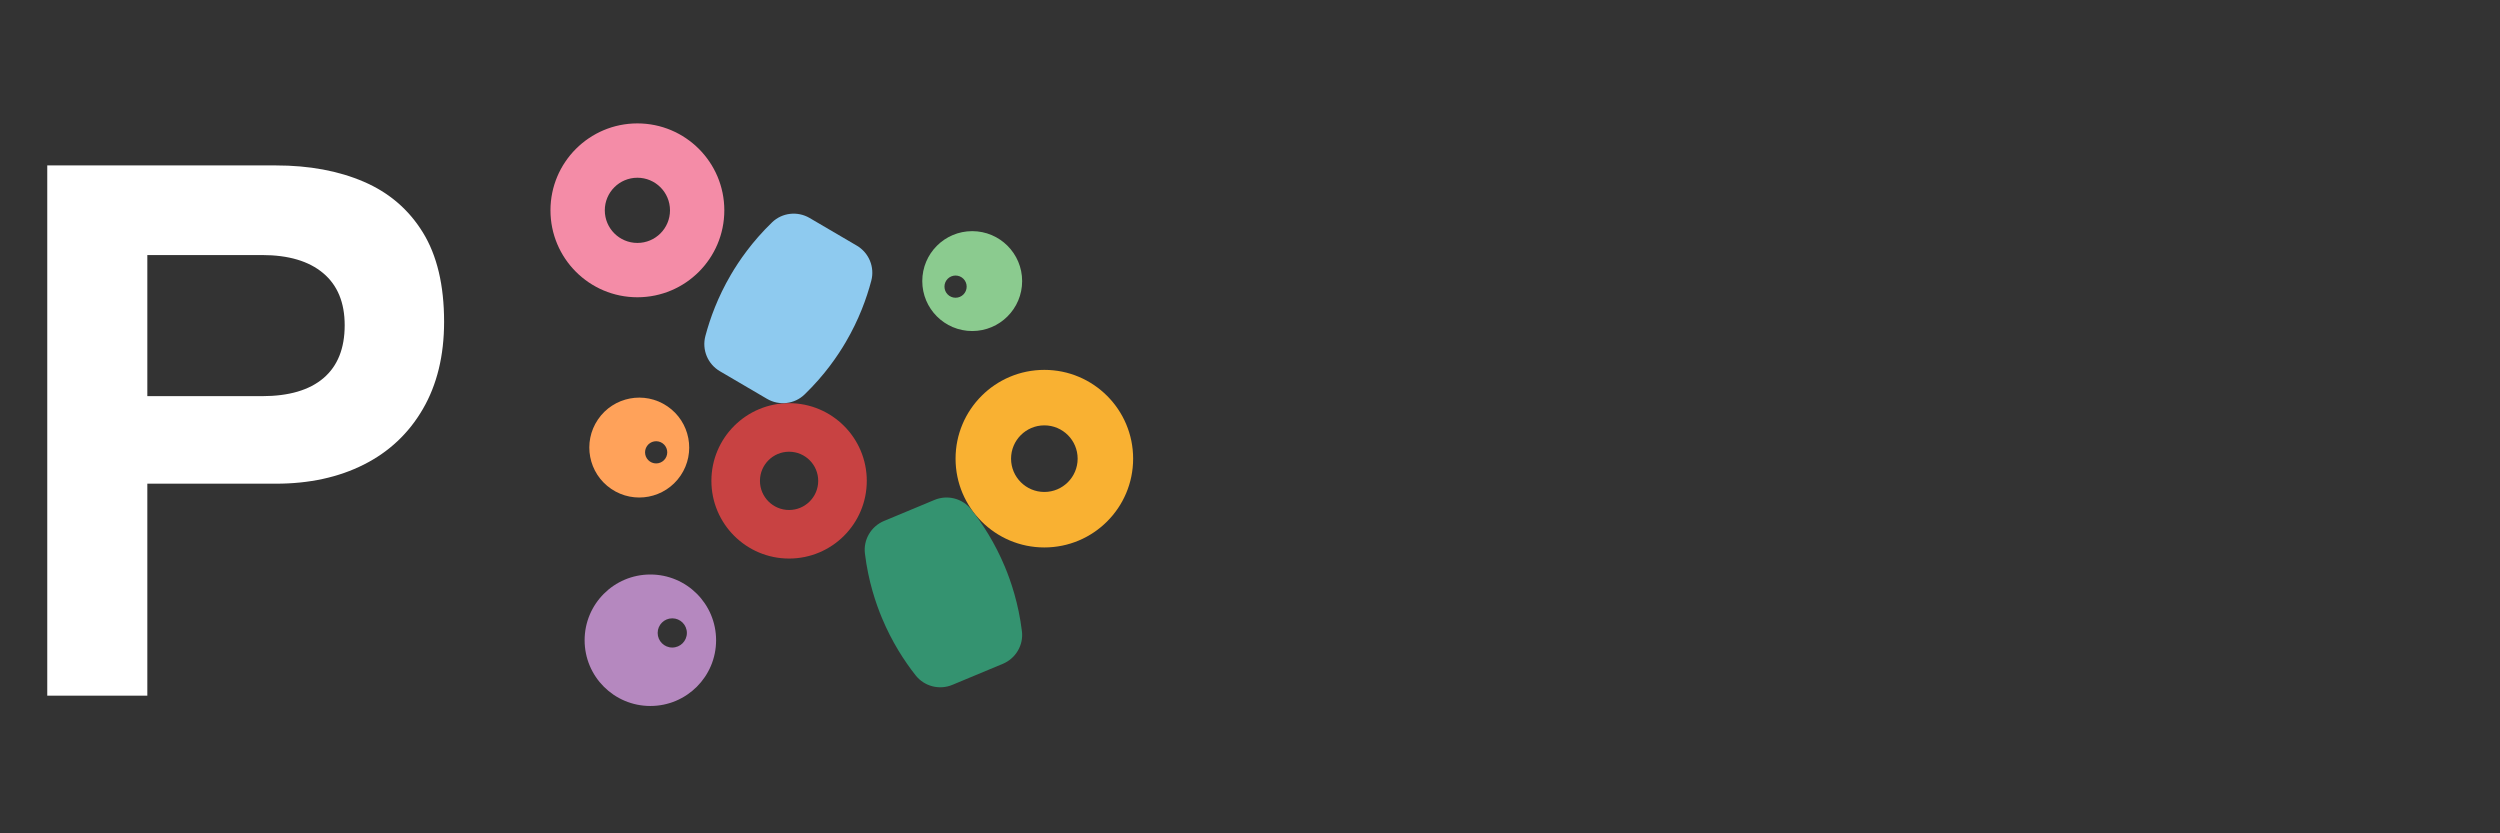 <svg xmlns="http://www.w3.org/2000/svg" xmlns:xlink="http://www.w3.org/1999/xlink" width="1500" zoomAndPan="magnify" viewBox="0 0 1125 375" height="500" preserveAspectRatio="xMidYMid meet" version="1.2"><rect x="0" y="0" width="1125" height="375" fill="#333333" stroke="none"/><defs><clipPath id="7fed42f315"><path d="M 343.262 130.047 L 353.234 130.047 L 353.234 143.203 L 343.262 143.203 Z M 343.262 130.047 "/></clipPath><clipPath id="f6cefeddec"><path d="M 346.527 135.379 C 348.297 136.297 348.723 133.902 348.82 133.938 C 348.984 133.969 347.773 139.246 347.902 139.281 C 347.938 139.281 347.969 139.02 348.066 138.984 C 348.266 138.918 348.953 139.348 349.215 139.707 C 349.508 140.164 349.707 141.148 349.574 141.672 C 349.477 142.133 349.117 142.523 348.758 142.789 C 348.43 143.047 347.902 143.18 347.477 143.18 C 347.02 143.18 346.527 142.984 346.199 142.723 C 345.84 142.426 345.543 142 345.445 141.543 C 345.379 141.016 345.543 140.066 345.938 139.605 C 346.332 139.184 347.281 138.887 347.84 138.918 C 348.297 138.953 348.758 139.246 349.051 139.543 C 349.344 139.836 349.641 140.328 349.641 140.754 C 349.672 141.312 349.379 142.262 348.953 142.656 C 348.492 143.047 347.676 143.277 347.02 143.113 C 346.035 142.883 344.461 141.574 343.969 140.559 C 343.547 139.672 343.707 138.625 343.773 137.574 C 343.871 136.363 344.297 134.758 344.691 133.707 C 344.988 132.887 345.215 132.266 345.707 131.676 C 346.199 131.086 346.887 130.43 347.676 130.234 C 348.594 129.973 350.066 130.039 350.953 130.527 C 351.805 131.02 352.559 132.266 352.918 133.117 C 353.215 133.773 353.215 134.363 353.215 135.086 C 353.215 136.102 353.18 137.609 352.656 138.527 C 352.23 139.379 351.312 140.199 350.492 140.559 C 349.707 140.887 348.691 140.785 347.805 140.656 C 346.953 140.492 346.035 140.035 345.316 139.605 C 344.66 139.215 343.969 138.754 343.676 138.199 C 343.348 137.672 343.184 136.887 343.348 136.363 C 343.512 135.805 344.168 135.184 344.691 135.02 C 345.215 134.887 346.527 135.379 346.527 135.379 "/></clipPath></defs><g id="7e476fcc19"><g style="fill:#ffffff;fill-opacity:1;"><g transform="translate(0, 313.05)"><path style="stroke:none" d="M 66.297 0 L 21.266 0 L 21.266 -238.609 L 124.156 -238.609 C 139.164 -238.609 152.352 -236.16 163.719 -231.266 C 175.082 -226.367 183.941 -218.758 190.297 -208.438 C 196.66 -198.113 199.844 -184.719 199.844 -168.25 C 199.844 -153.031 196.66 -139.945 190.297 -129 C 183.941 -118.051 175.082 -109.711 163.719 -103.984 C 152.352 -98.254 139.164 -95.391 124.156 -95.391 L 66.297 -95.391 Z M 66.297 -198.281 L 66.297 -134.781 L 117.906 -134.781 C 130 -134.781 139.223 -137.488 145.578 -142.906 C 151.93 -148.332 155.109 -156.258 155.109 -166.688 C 155.109 -176.906 151.879 -184.723 145.422 -190.141 C 138.961 -195.566 129.789 -198.281 117.906 -198.281 Z M 66.297 -198.281 "/></g></g><path style=" stroke:none;fill-rule:nonzero;fill:#8bcb8f;fill-opacity:1;" d="M 437.492 104.016 C 449.906 104.016 459.965 114.078 459.965 126.492 C 459.965 138.902 449.906 148.965 437.492 148.965 C 425.082 148.965 415.023 138.902 415.023 126.492 C 415.023 114.078 425.082 104.016 437.492 104.016 Z M 435 128.984 C 435 126.227 432.762 123.992 430.004 123.992 C 427.242 123.992 425.008 126.227 425.008 128.984 C 425.008 131.746 427.242 133.984 430.004 133.984 C 432.762 133.984 435 131.746 435 128.984 Z M 435 128.984 "/><path style=" stroke:none;fill-rule:nonzero;fill:#ffa25a;fill-opacity:1;" d="M 300.293 182.816 C 310.566 189.789 313.234 203.766 306.258 214.031 C 299.285 224.305 285.305 226.973 275.039 219.996 C 264.77 213.023 262.098 199.047 269.078 188.773 C 276.051 178.508 290.027 175.84 300.293 182.816 Z M 299.398 206.355 C 300.949 204.074 300.355 200.969 298.074 199.414 C 295.789 197.867 292.688 198.457 291.137 200.742 C 289.59 203.027 290.18 206.129 292.457 207.68 C 294.742 209.23 297.852 208.633 299.398 206.355 Z M 299.398 206.355 "/><path style=" stroke:none;fill-rule:nonzero;fill:#b588bf;fill-opacity:1;" d="M 292.66 258.527 C 309 258.527 322.242 271.77 322.242 288.109 C 322.242 304.449 309 317.691 292.66 317.691 C 276.32 317.691 263.078 304.449 263.078 288.109 C 263.078 271.77 276.32 258.527 292.66 258.527 Z M 309.094 284.82 C 309.094 281.195 306.152 278.25 302.52 278.25 C 298.887 278.25 295.949 281.195 295.949 284.82 C 295.949 288.453 298.887 291.395 302.52 291.395 C 306.152 291.395 309.094 288.453 309.094 284.82 Z M 309.094 284.82 "/><path style=" stroke:none;fill-rule:nonzero;fill:#349370;fill-opacity:1;" d="M 459.867 284.066 C 460.633 290.32 457.074 296.301 451.258 298.73 L 428.555 308.188 C 422.695 310.629 415.93 308.867 412.008 303.879 C 406.945 297.438 401.367 288.875 396.879 278.102 C 394.156 271.574 390.746 261.625 389.215 249.09 C 388.445 242.836 392 236.848 397.82 234.426 L 420.52 224.965 C 426.383 222.527 433.148 224.289 437.07 229.277 C 442.133 235.711 447.707 244.277 452.199 255.047 C 454.922 261.582 458.328 271.531 459.867 284.066 Z M 459.867 284.066 "/><path style=" stroke:none;fill-rule:nonzero;fill:#c84242;fill-opacity:1;" d="M 355.086 181.426 C 374.395 181.426 390.051 197.078 390.051 216.383 C 390.051 235.695 374.395 251.348 355.086 251.348 C 335.781 251.348 320.129 235.695 320.129 216.383 C 320.129 197.078 335.781 181.426 355.086 181.426 Z M 368.195 216.383 C 368.195 209.148 362.328 203.273 355.086 203.273 C 347.848 203.273 341.977 209.148 341.977 216.383 C 341.977 223.629 347.848 229.496 355.086 229.496 C 362.328 229.496 368.195 223.629 368.195 216.383 Z M 368.195 216.383 "/><path style=" stroke:none;fill-rule:nonzero;fill:#f9b132;fill-opacity:1;" d="M 469.957 166.445 C 492.023 166.445 509.91 184.332 509.91 206.398 C 509.91 228.465 492.023 246.352 469.957 246.352 C 447.891 246.352 430.004 228.465 430.004 206.398 C 430.004 184.332 447.891 166.445 469.957 166.445 Z M 484.938 206.398 C 484.938 198.121 478.23 191.414 469.957 191.414 C 461.684 191.414 454.977 198.121 454.977 206.398 C 454.977 214.672 461.684 221.383 469.957 221.383 C 478.23 221.383 484.938 214.672 484.938 206.398 Z M 484.938 206.398 "/><path style=" stroke:none;fill-rule:nonzero;fill:#8ecaef;fill-opacity:1;" d="M 385.551 110.527 C 391.027 113.734 393.699 120.199 392.074 126.34 C 389.98 134.258 386.504 143.859 380.602 153.934 C 377.023 160.039 371.133 168.75 362.047 177.52 C 357.516 181.898 350.598 182.664 345.156 179.477 L 323.938 167.043 C 318.461 163.832 315.797 157.375 317.414 151.234 C 319.508 143.316 322.988 133.711 328.891 123.637 C 332.465 117.535 338.359 108.824 347.441 100.047 C 351.973 95.672 358.895 94.91 364.332 98.094 Z M 385.551 110.527 "/><path style=" stroke:none;fill-rule:nonzero;fill:#f48ca7;fill-opacity:1;" d="M 286.828 55.531 C 308.434 55.531 325.945 73.047 325.945 94.652 C 325.945 116.258 308.434 133.77 286.828 133.77 C 265.227 133.77 247.711 116.258 247.711 94.652 C 247.711 73.047 265.227 55.531 286.828 55.531 Z M 301.5 94.652 C 301.5 86.547 294.934 79.98 286.828 79.98 C 278.727 79.98 272.16 86.547 272.16 94.652 C 272.16 102.758 278.727 109.32 286.828 109.32 C 294.934 109.32 301.5 102.758 301.5 94.652 Z M 301.5 94.652 "/><g clip-rule="nonzero" clip-path="url(#7fed42f315)"><g clip-rule="nonzero" clip-path="url(#f6cefeddec)"><path style=" stroke:none;fill-rule:nonzero;fill:#8ecaef;fill-opacity:1;" d="M 342.039 128.922 L 354.559 128.922 L 354.559 144.523 L 342.039 144.523 Z M 342.039 128.922 "/></g></g></g></svg>